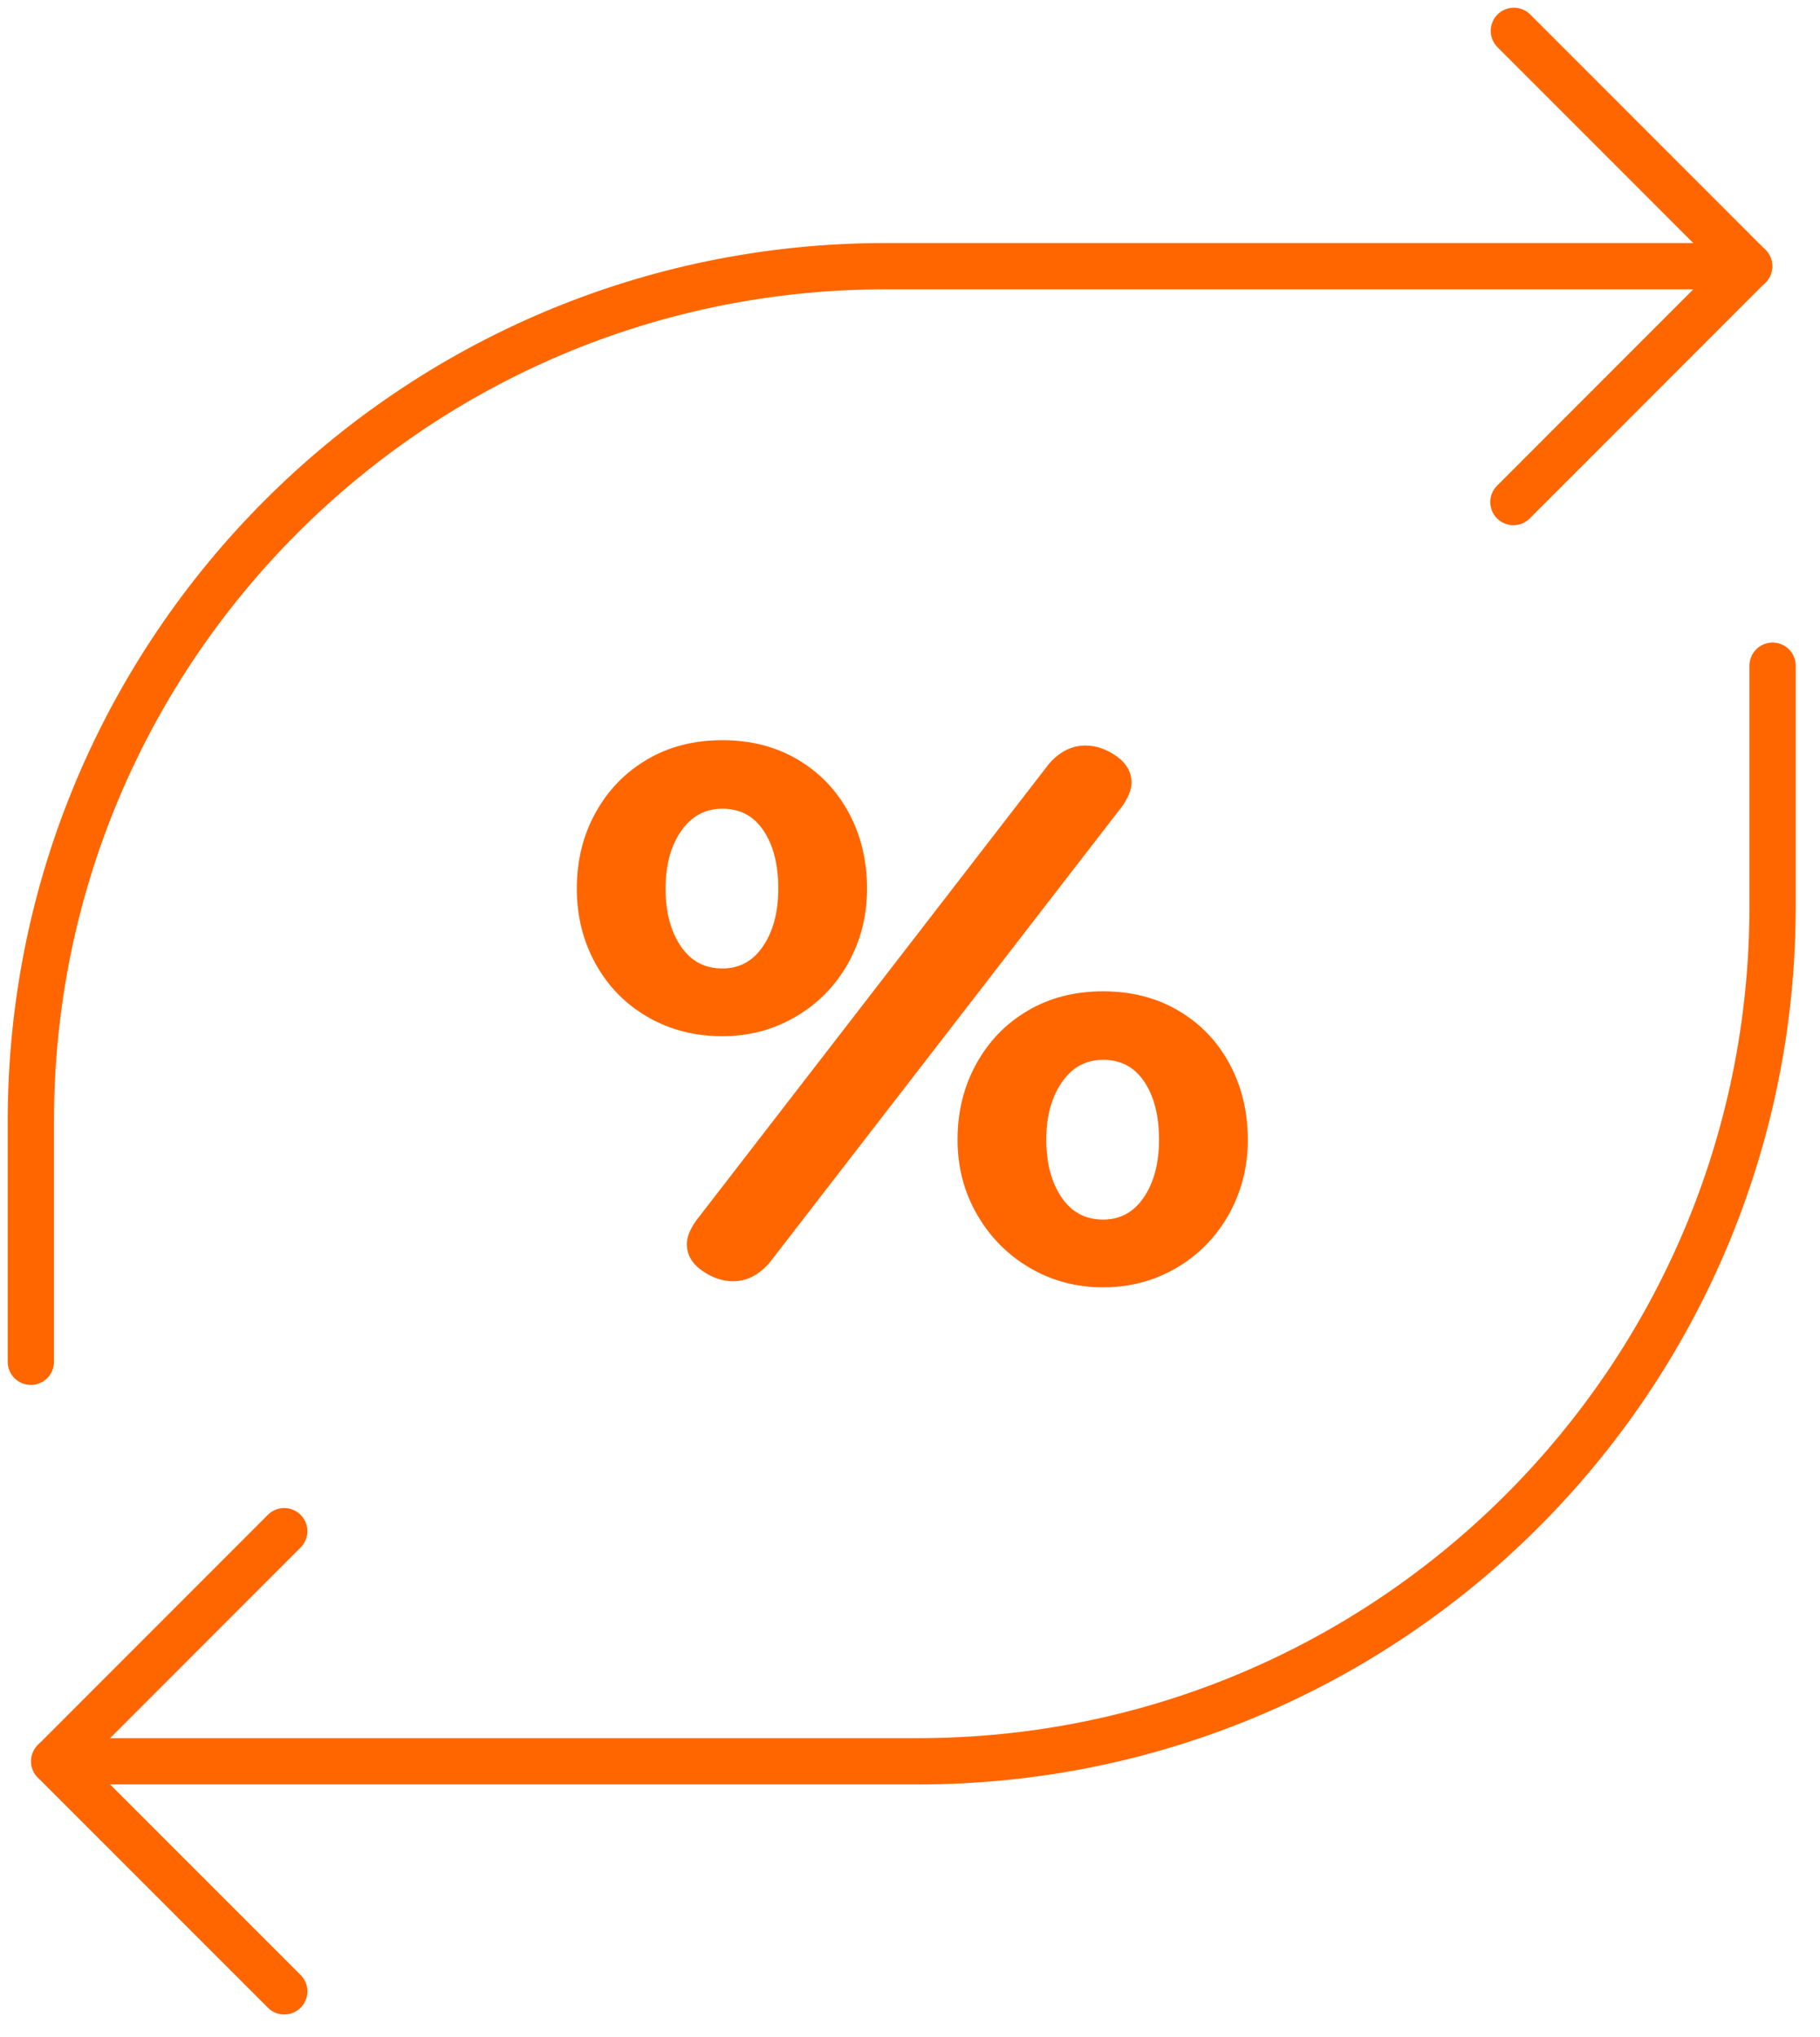 <?xml version="1.0" encoding="UTF-8"?>
<svg width="59px" height="66px" viewBox="0 0 59 66" version="1.1" xmlns="http://www.w3.org/2000/svg" xmlns:xlink="http://www.w3.org/1999/xlink">
    <title>icon-benefit-changing-tax</title>
    <g id="Page-1" stroke="none" stroke-width="1" fill="none" fill-rule="evenodd">
        <g id="icons-orange" transform="translate(-603, -834)">
            <g id="icon-benefit-changing-tax" transform="translate(604, 835)">
                <path d="M0,43.129 L0,35.332 C0,20.032 12.405,7.626 27.706,7.626 L55.703,7.626 L48.061,15.269" id="Stroke-65" stroke="#FF6600" stroke-width="1.5" stroke-linecap="round" stroke-linejoin="round"></path>
                <line x1="55.703" y1="7.627" x2="48.076" y2="-2.21827976e-14" id="Stroke-66" stroke="#FF6600" stroke-width="1.5" stroke-linecap="round" stroke-linejoin="round"></line>
                <path d="M56.463,20.572 L56.463,28.369 C56.463,43.67 44.058,56.075 28.757,56.075 L0.759,56.075 L8.214,48.618" id="Stroke-67" stroke="#FF6600" stroke-width="1.5" stroke-linecap="round" stroke-linejoin="round"></path>
                <line x1="0.759" y1="56.075" x2="8.215" y2="63.53" id="Stroke-68" stroke="#FF6600" stroke-width="1.5" stroke-linecap="round" stroke-linejoin="round"></line>
                <path d="M36.084,37.794 C36.41,37.31 36.573,36.688 36.573,35.931 C36.573,35.16 36.415,34.534 36.098,34.058 C35.781,33.582 35.336,33.343 34.76,33.343 C34.205,33.343 33.758,33.585 33.423,34.071 C33.087,34.556 32.918,35.176 32.918,35.931 C32.918,36.688 33.082,37.31 33.408,37.794 C33.735,38.279 34.184,38.521 34.76,38.521 C35.316,38.521 35.758,38.279 36.084,37.794 M32.386,40.087 C31.668,39.668 31.097,39.092 30.675,38.36 C30.252,37.63 30.041,36.82 30.041,35.931 C30.041,35.028 30.243,34.21 30.646,33.479 C31.048,32.747 31.604,32.171 32.314,31.753 C33.024,31.333 33.839,31.124 34.76,31.124 C35.681,31.124 36.496,31.333 37.206,31.753 C37.915,32.171 38.468,32.747 38.861,33.479 C39.254,34.21 39.451,35.028 39.451,35.931 C39.451,36.82 39.243,37.63 38.831,38.36 C38.419,39.092 37.854,39.668 37.135,40.087 C36.415,40.507 35.623,40.716 34.76,40.716 C33.897,40.716 33.106,40.507 32.386,40.087 M21.756,40.172 C21.428,39.943 21.266,39.656 21.266,39.309 C21.266,39.097 21.362,38.85 21.554,38.571 L33.006,23.751 C33.351,23.356 33.744,23.159 34.184,23.159 C34.531,23.159 34.865,23.273 35.193,23.504 C35.519,23.734 35.681,24.021 35.681,24.368 C35.681,24.58 35.584,24.828 35.394,25.108 L23.941,39.926 C23.596,40.321 23.203,40.519 22.763,40.519 C22.418,40.519 22.082,40.404 21.756,40.172 M23.74,29.656 C24.066,29.172 24.23,28.551 24.23,27.794 C24.23,27.021 24.071,26.397 23.755,25.921 C23.439,25.445 22.992,25.206 22.418,25.206 C21.86,25.206 21.414,25.448 21.078,25.933 C20.743,26.419 20.576,27.038 20.576,27.794 C20.576,28.551 20.738,29.172 21.064,29.656 C21.391,30.142 21.842,30.384 22.418,30.384 C22.973,30.384 23.414,30.142 23.74,29.656 M19.986,31.949 C19.266,31.531 18.706,30.955 18.303,30.223 C17.9,29.492 17.699,28.682 17.699,27.794 C17.699,26.89 17.9,26.072 18.303,25.342 C18.706,24.61 19.261,24.034 19.972,23.615 C20.68,23.195 21.497,22.986 22.418,22.986 C23.337,22.986 24.153,23.195 24.862,23.615 C25.572,24.034 26.123,24.61 26.517,25.342 C26.91,26.072 27.107,26.89 27.107,27.794 C27.107,28.682 26.901,29.492 26.489,30.223 C26.075,30.955 25.51,31.531 24.79,31.949 C24.071,32.369 23.281,32.578 22.418,32.578 C21.515,32.578 20.705,32.369 19.986,31.949" id="Fill-69" fill="#FF6600"></path>
            </g>
        </g>
    </g>
</svg>